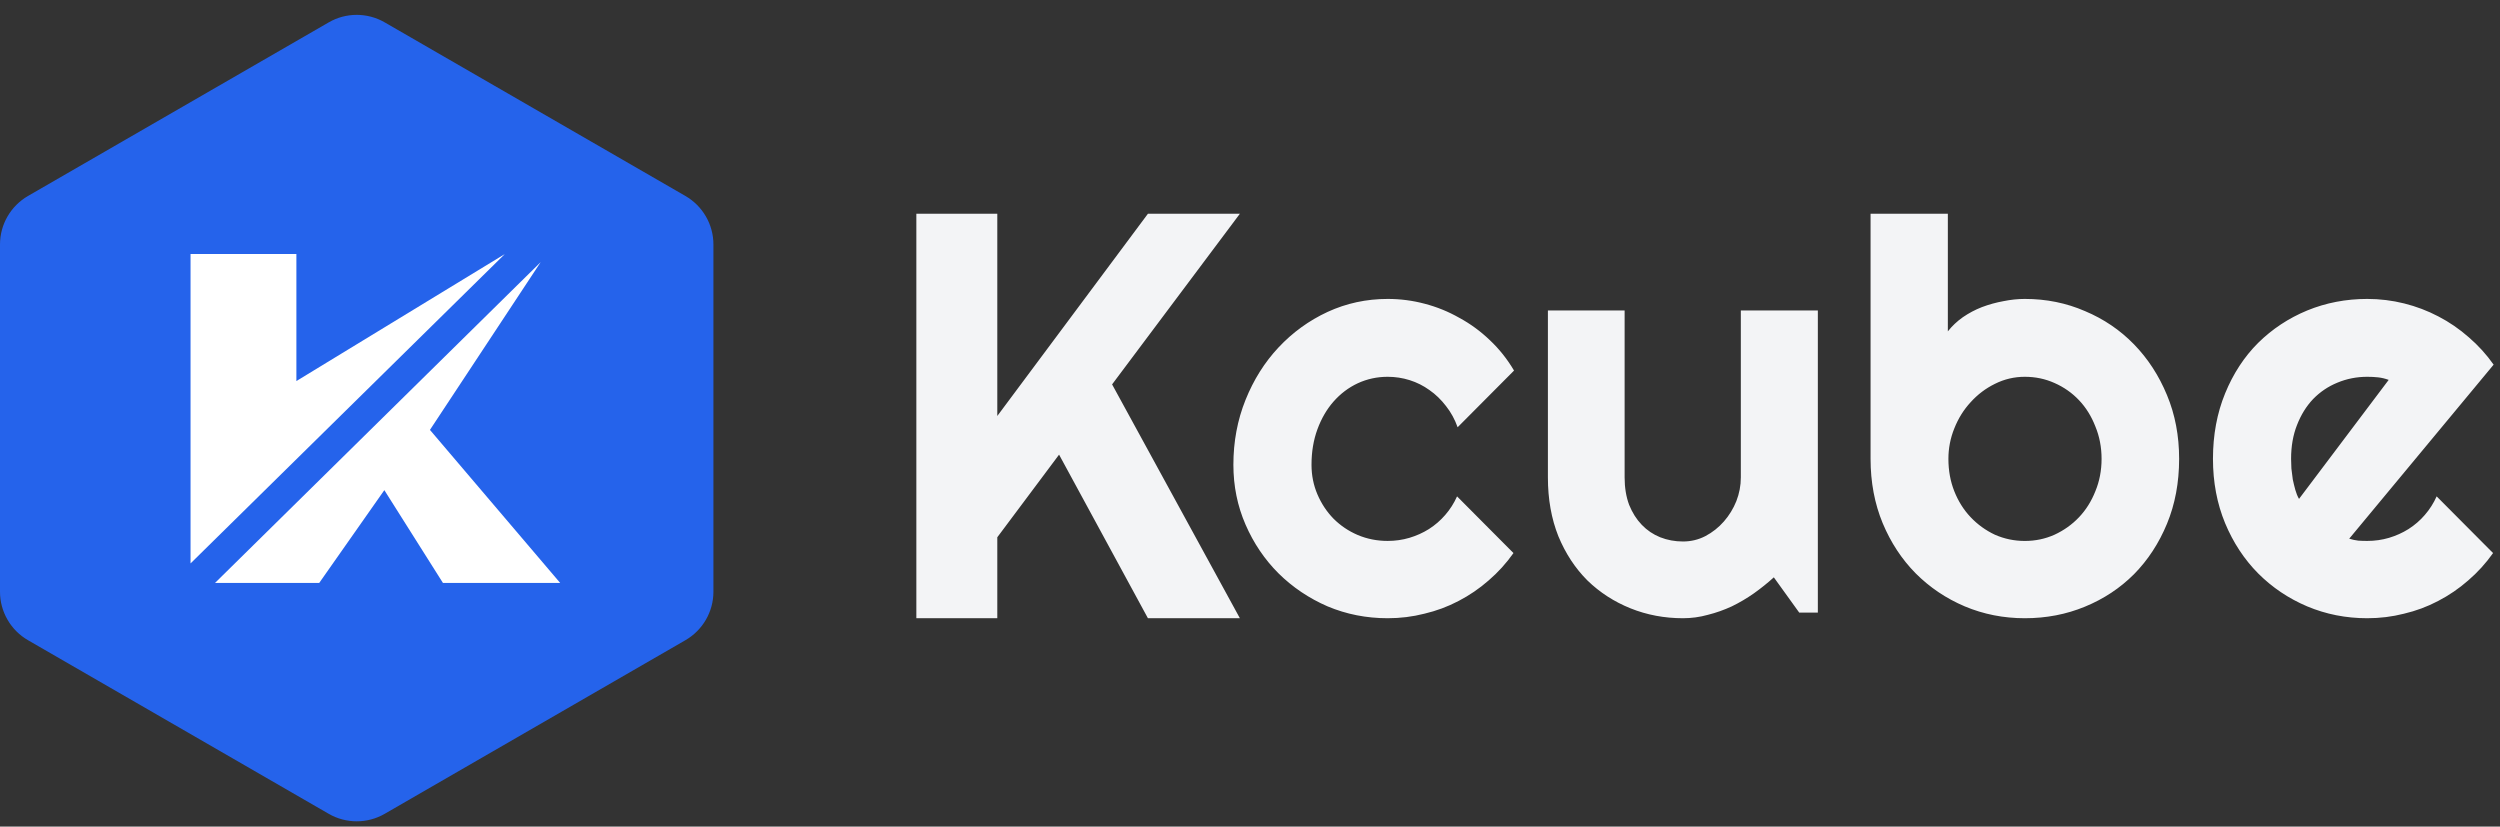 <svg width="124" height="41" viewBox="0 0 124 41" fill="none" xmlns="http://www.w3.org/2000/svg">
<rect x="0" y="0" width="124" height="41" fill="#333333" stroke="none"/>
<path d="M49.466 20.633L56.937 10.602H61.498L55.16 19.066L61.498 30.664H56.937L52.53 22.55L49.466 26.649V30.664H45.451V10.602H49.466V20.633ZM68.829 14.827C69.454 14.827 70.065 14.906 70.662 15.065C71.268 15.223 71.841 15.456 72.382 15.764C72.933 16.062 73.436 16.431 73.893 16.869C74.359 17.307 74.76 17.811 75.096 18.38L72.298 21.192C72.159 20.801 71.967 20.45 71.724 20.143C71.482 19.826 71.207 19.56 70.899 19.346C70.6 19.131 70.274 18.967 69.919 18.855C69.565 18.744 69.202 18.689 68.829 18.689C68.306 18.689 67.812 18.795 67.345 19.01C66.888 19.224 66.487 19.527 66.142 19.919C65.806 20.301 65.541 20.759 65.345 21.29C65.149 21.822 65.051 22.409 65.051 23.053C65.051 23.575 65.149 24.065 65.345 24.523C65.541 24.979 65.806 25.381 66.142 25.726C66.487 26.071 66.888 26.341 67.345 26.537C67.812 26.733 68.306 26.83 68.829 26.83C69.202 26.83 69.561 26.779 69.906 26.677C70.251 26.574 70.573 26.43 70.872 26.243C71.179 26.047 71.449 25.813 71.682 25.543C71.925 25.263 72.121 24.956 72.27 24.62L75.068 27.432C74.713 27.935 74.304 28.388 73.837 28.789C73.38 29.19 72.881 29.531 72.34 29.811C71.809 30.09 71.244 30.3 70.647 30.44C70.06 30.59 69.453 30.664 68.829 30.664C67.775 30.664 66.781 30.468 65.848 30.076C64.925 29.675 64.114 29.13 63.415 28.439C62.724 27.749 62.179 26.942 61.778 26.019C61.377 25.095 61.176 24.107 61.176 23.053C61.176 21.906 61.377 20.833 61.778 19.835C62.179 18.837 62.724 17.97 63.415 17.233C64.114 16.487 64.925 15.9 65.848 15.471C66.781 15.042 67.775 14.827 68.829 14.827ZM80.581 23.683C80.581 24.186 80.656 24.639 80.805 25.04C80.964 25.432 81.173 25.763 81.434 26.033C81.695 26.304 81.999 26.509 82.344 26.648C82.699 26.788 83.076 26.858 83.477 26.858C83.869 26.858 84.237 26.77 84.583 26.593C84.937 26.406 85.244 26.164 85.505 25.865C85.766 25.567 85.972 25.231 86.122 24.858C86.271 24.476 86.345 24.084 86.345 23.683V15.4H90.165V30.384H89.241L87.982 28.636C87.674 28.915 87.343 29.181 86.989 29.433C86.644 29.675 86.279 29.89 85.897 30.076C85.515 30.253 85.119 30.393 84.709 30.496C84.308 30.608 83.897 30.664 83.477 30.664C82.554 30.664 81.686 30.5 80.875 30.174C80.063 29.847 79.349 29.386 78.734 28.789C78.128 28.183 77.648 27.451 77.293 26.593C76.948 25.725 76.776 24.755 76.776 23.683V15.4H80.581V23.683ZM96.613 16.436C96.818 16.174 97.065 15.941 97.354 15.736C97.652 15.531 97.969 15.363 98.305 15.232C98.65 15.102 99.005 15.004 99.369 14.938C99.732 14.864 100.087 14.827 100.432 14.827C101.495 14.827 102.488 15.028 103.412 15.429C104.344 15.82 105.156 16.37 105.846 17.079C106.536 17.788 107.082 18.628 107.483 19.598C107.884 20.558 108.085 21.613 108.085 22.76C108.084 23.935 107.884 25.008 107.483 25.977C107.082 26.947 106.536 27.782 105.846 28.481C105.156 29.172 104.344 29.708 103.412 30.091C102.488 30.473 101.495 30.664 100.432 30.664C99.378 30.664 98.384 30.468 97.452 30.076C96.529 29.684 95.718 29.139 95.018 28.439C94.328 27.74 93.782 26.91 93.381 25.949C92.98 24.979 92.78 23.916 92.78 22.76V10.602H96.613V16.436ZM117.416 14.827C118.04 14.827 118.652 14.902 119.249 15.051C119.846 15.2 120.41 15.415 120.942 15.694C121.483 15.974 121.986 16.319 122.453 16.73C122.919 17.131 123.33 17.583 123.684 18.087L116.521 26.719C116.67 26.765 116.819 26.798 116.968 26.816C117.117 26.826 117.266 26.83 117.416 26.83C117.789 26.83 118.149 26.779 118.494 26.677C118.839 26.574 119.16 26.43 119.459 26.243C119.766 26.047 120.037 25.814 120.27 25.543C120.512 25.263 120.709 24.956 120.858 24.62L123.656 27.432C123.301 27.935 122.891 28.388 122.424 28.789C121.967 29.19 121.468 29.531 120.927 29.811C120.396 30.09 119.832 30.301 119.235 30.44C118.647 30.59 118.04 30.664 117.416 30.664C116.362 30.664 115.369 30.468 114.436 30.076C113.513 29.684 112.701 29.139 112.002 28.439C111.311 27.74 110.766 26.91 110.365 25.949C109.964 24.979 109.763 23.915 109.763 22.759C109.763 21.575 109.964 20.493 110.365 19.514C110.766 18.534 111.311 17.699 112.002 17.009C112.701 16.319 113.513 15.783 114.436 15.4C115.369 15.018 116.362 14.827 117.416 14.827ZM100.432 18.689C99.91 18.689 99.415 18.805 98.949 19.038C98.492 19.262 98.091 19.565 97.746 19.947C97.401 20.32 97.13 20.754 96.934 21.248C96.738 21.733 96.641 22.238 96.641 22.76C96.641 23.338 96.738 23.874 96.934 24.368C97.13 24.862 97.401 25.292 97.746 25.655C98.091 26.019 98.492 26.308 98.949 26.523C99.415 26.728 99.91 26.831 100.432 26.831C100.954 26.831 101.444 26.728 101.901 26.523C102.367 26.308 102.774 26.019 103.119 25.655C103.464 25.292 103.733 24.862 103.929 24.368C104.134 23.874 104.238 23.338 104.238 22.76C104.238 22.181 104.134 21.645 103.929 21.15C103.733 20.647 103.464 20.213 103.119 19.85C102.774 19.486 102.367 19.201 101.901 18.996C101.444 18.791 100.954 18.689 100.432 18.689ZM117.416 18.689C116.894 18.689 116.399 18.786 115.933 18.981C115.476 19.168 115.075 19.439 114.73 19.793C114.394 20.147 114.128 20.576 113.932 21.08C113.736 21.574 113.638 22.134 113.638 22.759C113.638 22.899 113.644 23.058 113.653 23.235C113.672 23.412 113.694 23.594 113.722 23.78C113.759 23.957 113.802 24.13 113.848 24.298C113.895 24.466 113.956 24.616 114.031 24.746L118.479 18.842C118.302 18.777 118.125 18.735 117.948 18.716C117.78 18.697 117.602 18.689 117.416 18.689Z" fill="#F3F4F6"/>
<path d="M16.304 1.11C17.163 0.613 18.222 0.613 19.082 1.11L33.996 9.72C34.856 10.217 35.386 11.134 35.386 12.127V29.348C35.386 30.341 34.856 31.258 33.996 31.754L19.082 40.365C18.222 40.861 17.163 40.861 16.304 40.365L1.389 31.754C0.53 31.258 0 30.341 0 29.348V12.127C0 11.134 0.53 10.217 1.389 9.72L16.304 1.11Z" fill="#2563EB"/>
<path d="M21.325 21.323L27.786 28.915H21.971L19.063 24.311L15.832 28.915H10.663L26.817 13.003L21.325 21.323Z" fill="white"/>
<path d="M14.701 18.9L25.04 12.6L9.451 27.946V12.6H14.701V18.9Z" fill="white"/>
</svg>
